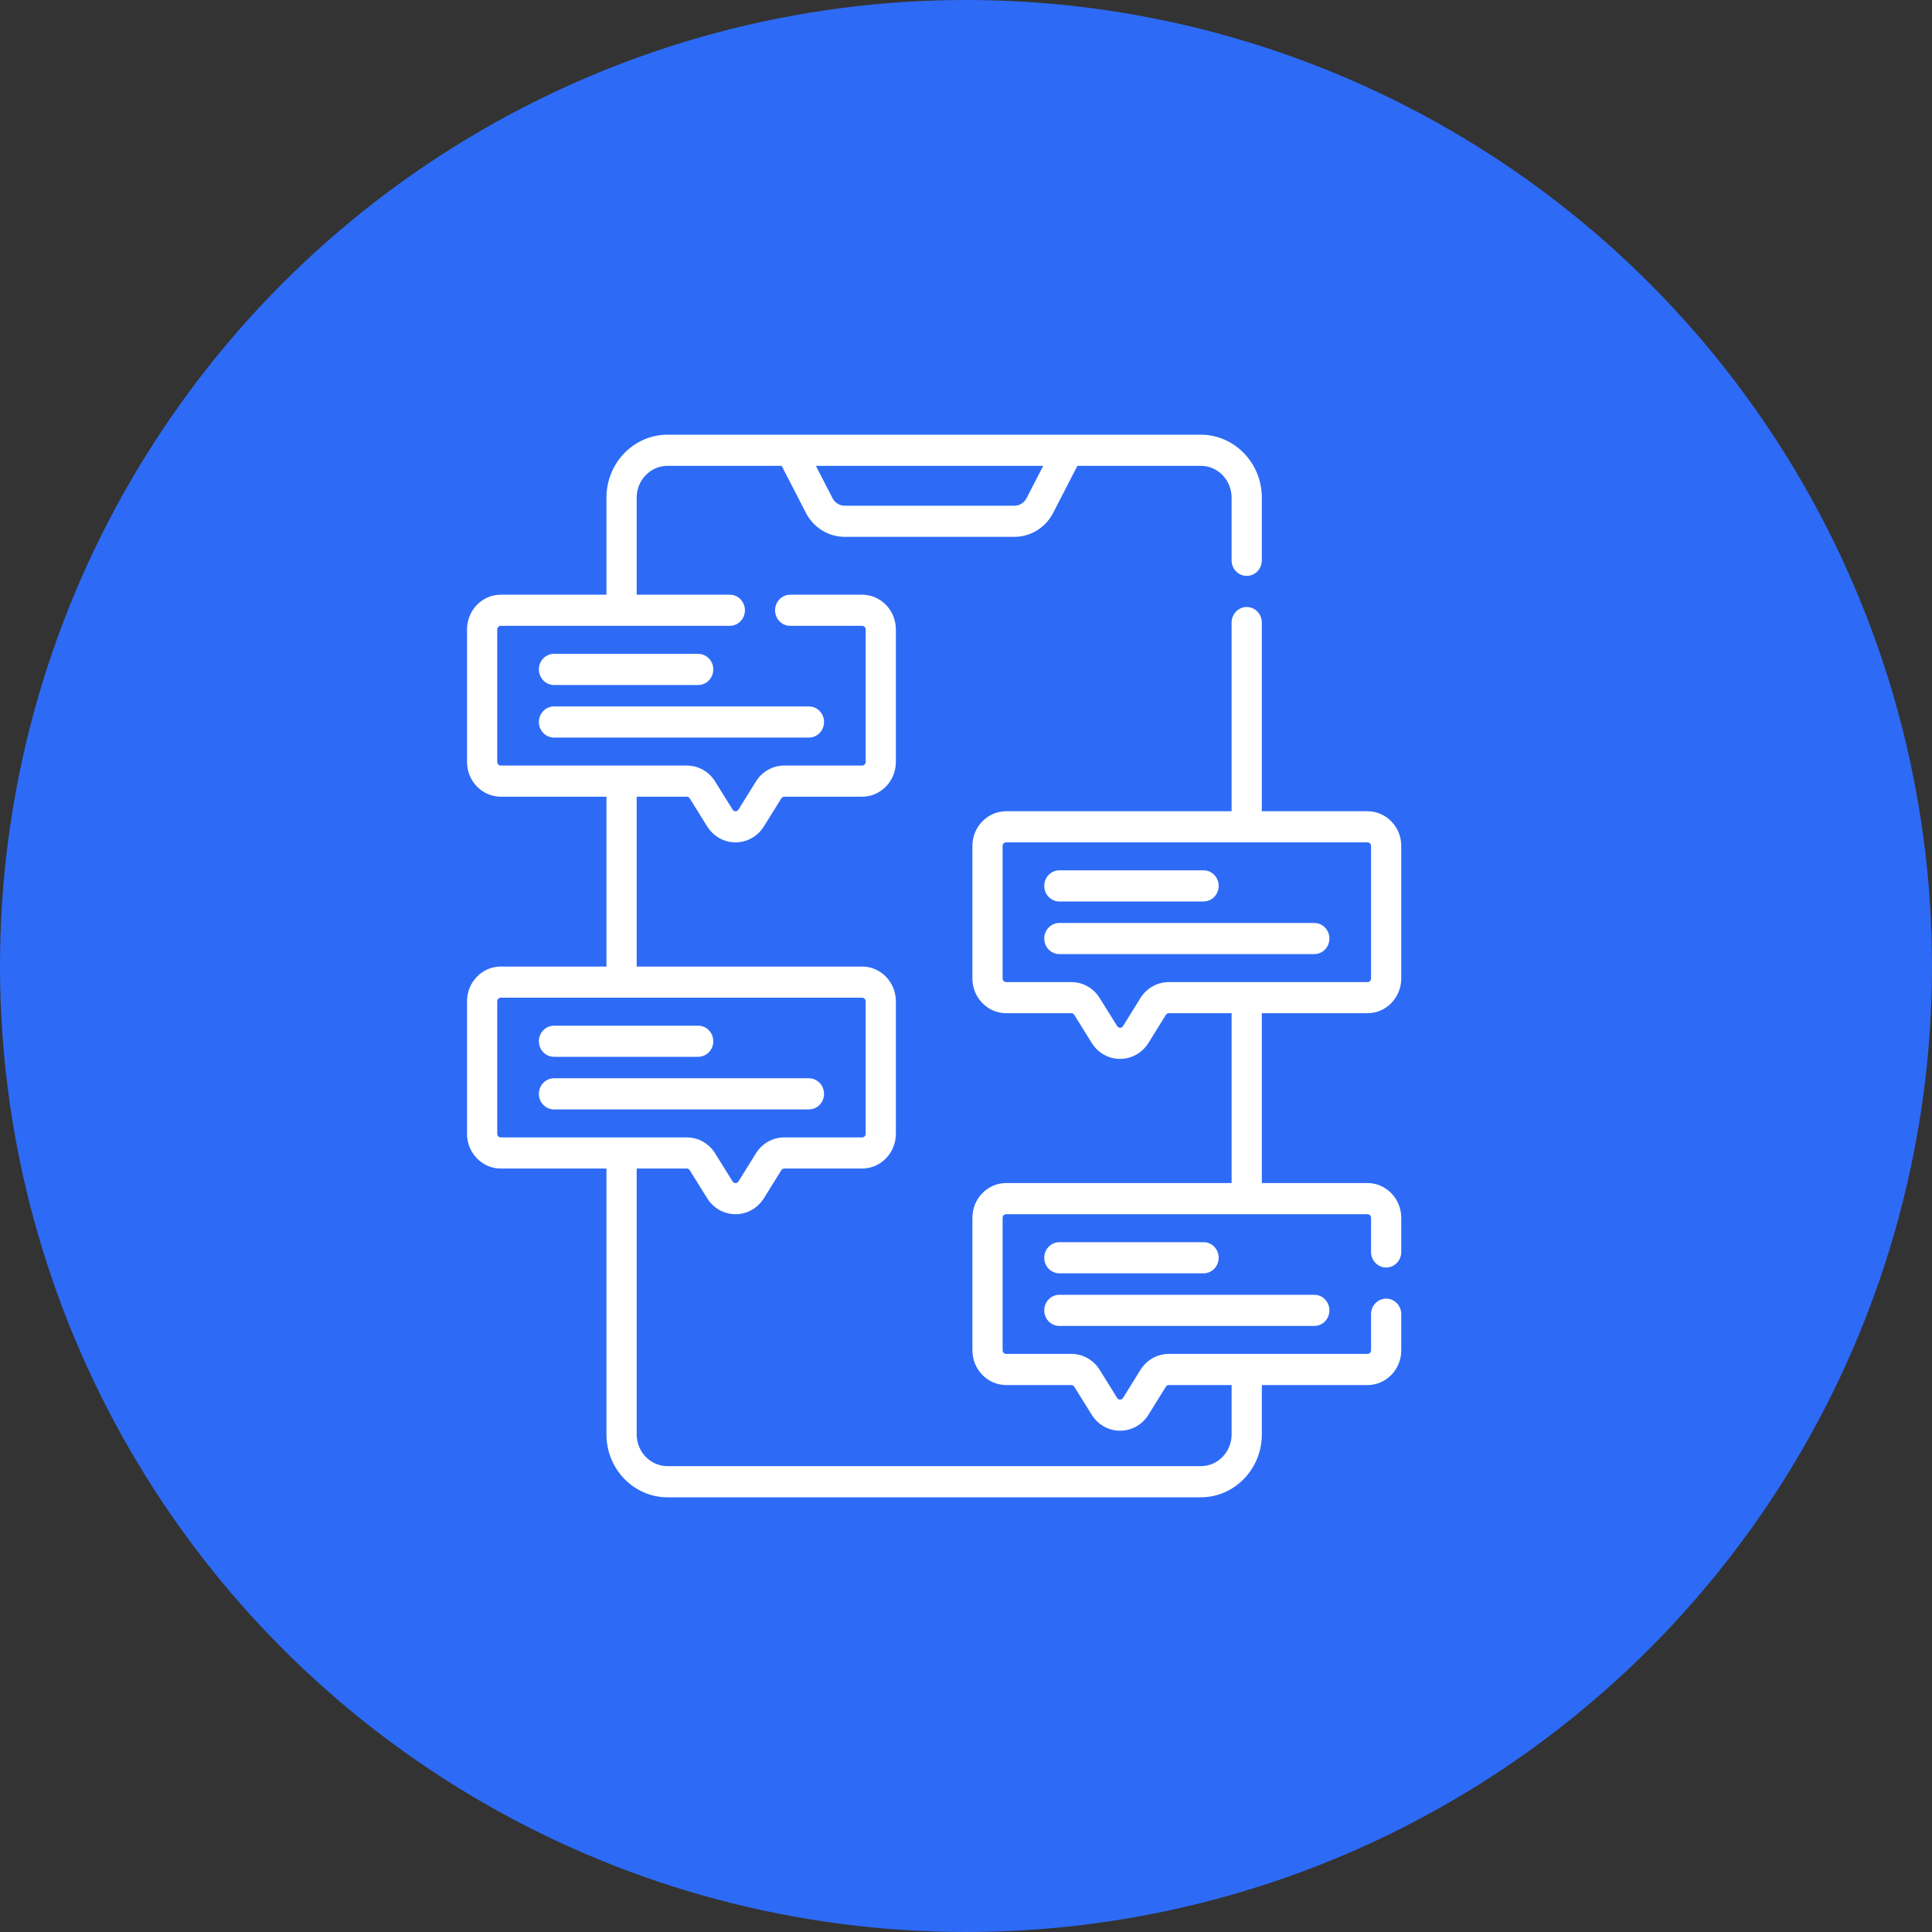 <svg width="60" height="60" viewBox="0 0 60 60" fill="none" xmlns="http://www.w3.org/2000/svg">
<rect x="0" y="0" width="60" height="60" fill="#333333" stroke="none"/>
<circle cx="30" cy="30" r="30" fill="#2D6BF6"/>
<g clip-path="url(#clip0_117_748)">
<path d="M17.204 21.273H21.683C21.942 21.273 22.152 21.056 22.152 20.789C22.152 20.522 21.942 20.306 21.683 20.306H17.204C16.945 20.306 16.735 20.522 16.735 20.789C16.735 21.056 16.945 21.273 17.204 21.273Z" fill="white"/>
<path d="M17.204 22.906H25.122C25.381 22.906 25.591 22.69 25.591 22.423C25.591 22.156 25.381 21.939 25.122 21.939H17.204C16.945 21.939 16.735 22.156 16.735 22.423C16.735 22.69 16.945 22.906 17.204 22.906Z" fill="white"/>
<path d="M32.899 27.996H37.378C37.637 27.996 37.847 27.78 37.847 27.513C37.847 27.246 37.637 27.029 37.378 27.029H32.899C32.64 27.029 32.43 27.246 32.43 27.513C32.43 27.78 32.64 27.996 32.899 27.996Z" fill="white"/>
<path d="M40.817 28.664H32.899C32.64 28.664 32.43 28.88 32.43 29.147C32.43 29.414 32.64 29.63 32.899 29.63H40.817C41.076 29.63 41.286 29.414 41.286 29.147C41.286 28.88 41.076 28.664 40.817 28.664Z" fill="white"/>
<path d="M42.47 31.466C43.048 31.466 43.517 30.982 43.517 30.387V26.272C43.517 25.677 43.048 25.194 42.47 25.194H39.187V19.335C39.187 19.068 38.977 18.851 38.718 18.851C38.459 18.851 38.248 19.068 38.248 19.335V25.194H31.246C30.669 25.194 30.199 25.677 30.199 26.272V30.387C30.199 30.982 30.669 31.466 31.246 31.466H33.272C33.309 31.466 33.343 31.486 33.363 31.518L33.904 32.388C34.097 32.699 34.427 32.885 34.785 32.885C35.144 32.885 35.473 32.699 35.667 32.388L36.207 31.518C36.227 31.486 36.262 31.466 36.299 31.466H38.249V36.741H31.246C30.669 36.741 30.199 37.225 30.199 37.82V41.935C30.199 42.53 30.669 43.014 31.246 43.014H33.272C33.309 43.014 33.343 43.033 33.363 43.066L33.904 43.935C34.097 44.246 34.427 44.432 34.785 44.432C35.144 44.432 35.473 44.246 35.667 43.935L36.207 43.066C36.227 43.033 36.262 43.014 36.299 43.014H38.249V44.547C38.249 45.091 37.819 45.533 37.291 45.533H20.73C20.202 45.533 19.773 45.091 19.773 44.547V36.29H21.329C21.366 36.29 21.4 36.309 21.42 36.342L21.961 37.211C22.154 37.522 22.484 37.708 22.843 37.708C23.201 37.708 23.531 37.522 23.724 37.211L24.265 36.342C24.285 36.309 24.319 36.29 24.356 36.29H26.775C27.352 36.29 27.822 35.806 27.822 35.211V31.096C27.822 30.501 27.352 30.017 26.775 30.017H19.773V24.742H21.329C21.366 24.742 21.4 24.762 21.42 24.794L21.961 25.663C22.154 25.974 22.484 26.16 22.843 26.16C23.201 26.16 23.531 25.974 23.724 25.663L24.265 24.794C24.285 24.762 24.319 24.742 24.356 24.742H26.775C27.352 24.742 27.822 24.258 27.822 23.663V19.548C27.822 18.953 27.352 18.469 26.775 18.469H24.54C24.281 18.469 24.071 18.686 24.071 18.953C24.071 19.22 24.281 19.436 24.54 19.436H26.775C26.835 19.436 26.884 19.486 26.884 19.548V23.663C26.884 23.725 26.835 23.775 26.775 23.775H24.356C23.998 23.775 23.668 23.961 23.475 24.272L22.934 25.142C22.908 25.184 22.87 25.194 22.843 25.194C22.815 25.194 22.777 25.184 22.751 25.142L22.21 24.272C22.017 23.961 21.687 23.775 21.329 23.775H15.551C15.491 23.775 15.442 23.725 15.442 23.663V19.548C15.442 19.486 15.491 19.436 15.551 19.436H22.664C22.924 19.436 23.134 19.22 23.134 18.953C23.134 18.686 22.924 18.469 22.664 18.469H19.773V15.453C19.773 14.909 20.202 14.467 20.73 14.467H24.276L25.027 15.925C25.264 16.386 25.726 16.672 26.232 16.672H31.503C32.009 16.672 32.471 16.386 32.708 15.925L33.46 14.467H37.291C37.819 14.467 38.248 14.909 38.248 15.453V17.402C38.248 17.669 38.459 17.885 38.718 17.885C38.977 17.885 39.187 17.669 39.187 17.402V15.453C39.187 14.376 38.336 13.5 37.291 13.5H20.73C19.685 13.5 18.834 14.376 18.834 15.453V18.469H15.551C14.973 18.469 14.504 18.953 14.504 19.548V23.663C14.504 24.258 14.973 24.742 15.551 24.742H18.834V30.017H15.551C14.973 30.017 14.504 30.501 14.504 31.096V35.211C14.504 35.806 14.973 36.29 15.551 36.29H18.834V44.547C18.834 45.624 19.685 46.5 20.73 46.5H37.291C38.337 46.5 39.187 45.624 39.187 44.547V43.014H42.47C43.048 43.014 43.517 42.53 43.517 41.935V40.813C43.517 40.546 43.307 40.33 43.048 40.33C42.789 40.33 42.579 40.546 42.579 40.813V41.935C42.579 41.997 42.53 42.047 42.47 42.047H36.299C35.94 42.047 35.611 42.233 35.417 42.544L34.877 43.414C34.85 43.457 34.812 43.465 34.785 43.465C34.758 43.465 34.72 43.457 34.694 43.414L34.153 42.544C33.96 42.233 33.63 42.047 33.272 42.047H31.246C31.186 42.047 31.137 41.997 31.137 41.935V37.82C31.137 37.758 31.186 37.708 31.246 37.708H42.47C42.53 37.708 42.579 37.758 42.579 37.82V38.88C42.579 39.147 42.789 39.364 43.048 39.364C43.307 39.364 43.517 39.147 43.517 38.88V37.82C43.517 37.225 43.047 36.741 42.47 36.741H39.187V31.466H42.47ZM32.398 14.467L31.88 15.472C31.806 15.616 31.661 15.705 31.503 15.705H26.232C26.074 15.705 25.929 15.616 25.855 15.472L25.338 14.467H32.398ZM15.551 35.323C15.491 35.323 15.442 35.273 15.442 35.211V31.096C15.442 31.034 15.491 30.984 15.551 30.984H26.775C26.835 30.984 26.884 31.034 26.884 31.096V35.211C26.884 35.273 26.835 35.323 26.775 35.323H24.356C23.998 35.323 23.668 35.509 23.475 35.82L22.934 36.69C22.907 36.732 22.87 36.741 22.843 36.741C22.815 36.741 22.777 36.732 22.751 36.69L22.21 35.82C22.017 35.509 21.687 35.323 21.329 35.323H15.551ZM36.299 30.5C35.94 30.5 35.611 30.685 35.417 30.996L34.877 31.866C34.85 31.909 34.812 31.918 34.785 31.918C34.758 31.918 34.72 31.909 34.694 31.866L34.153 30.997C33.959 30.685 33.63 30.5 33.271 30.5H31.246C31.186 30.5 31.137 30.449 31.137 30.387V26.272C31.137 26.211 31.186 26.16 31.246 26.16H42.47C42.53 26.16 42.579 26.211 42.579 26.272V30.387C42.579 30.449 42.53 30.5 42.47 30.5H36.299Z" fill="white"/>
<path d="M17.204 32.82H21.683C21.942 32.82 22.152 32.604 22.152 32.337C22.152 32.07 21.942 31.854 21.683 31.854H17.204C16.945 31.854 16.735 32.07 16.735 32.337C16.735 32.604 16.945 32.82 17.204 32.82Z" fill="white"/>
<path d="M25.591 33.971C25.591 33.704 25.381 33.487 25.122 33.487H17.204C16.945 33.487 16.735 33.704 16.735 33.971C16.735 34.238 16.945 34.454 17.204 34.454H25.122C25.381 34.454 25.591 34.238 25.591 33.971Z" fill="white"/>
<path d="M32.899 39.544H37.378C37.637 39.544 37.847 39.328 37.847 39.06C37.847 38.794 37.637 38.577 37.378 38.577H32.899C32.64 38.577 32.43 38.794 32.43 39.06C32.43 39.328 32.64 39.544 32.899 39.544Z" fill="white"/>
<path d="M32.899 41.178H40.817C41.076 41.178 41.286 40.962 41.286 40.695C41.286 40.428 41.076 40.211 40.817 40.211H32.899C32.64 40.211 32.43 40.428 32.43 40.695C32.43 40.962 32.64 41.178 32.899 41.178Z" fill="white"/>
</g>
<defs>
<clipPath id="clip0_117_748">
<rect width="32.022" height="33" fill="white" transform="translate(13 13.5)"/>
</clipPath>
</defs>
</svg>
